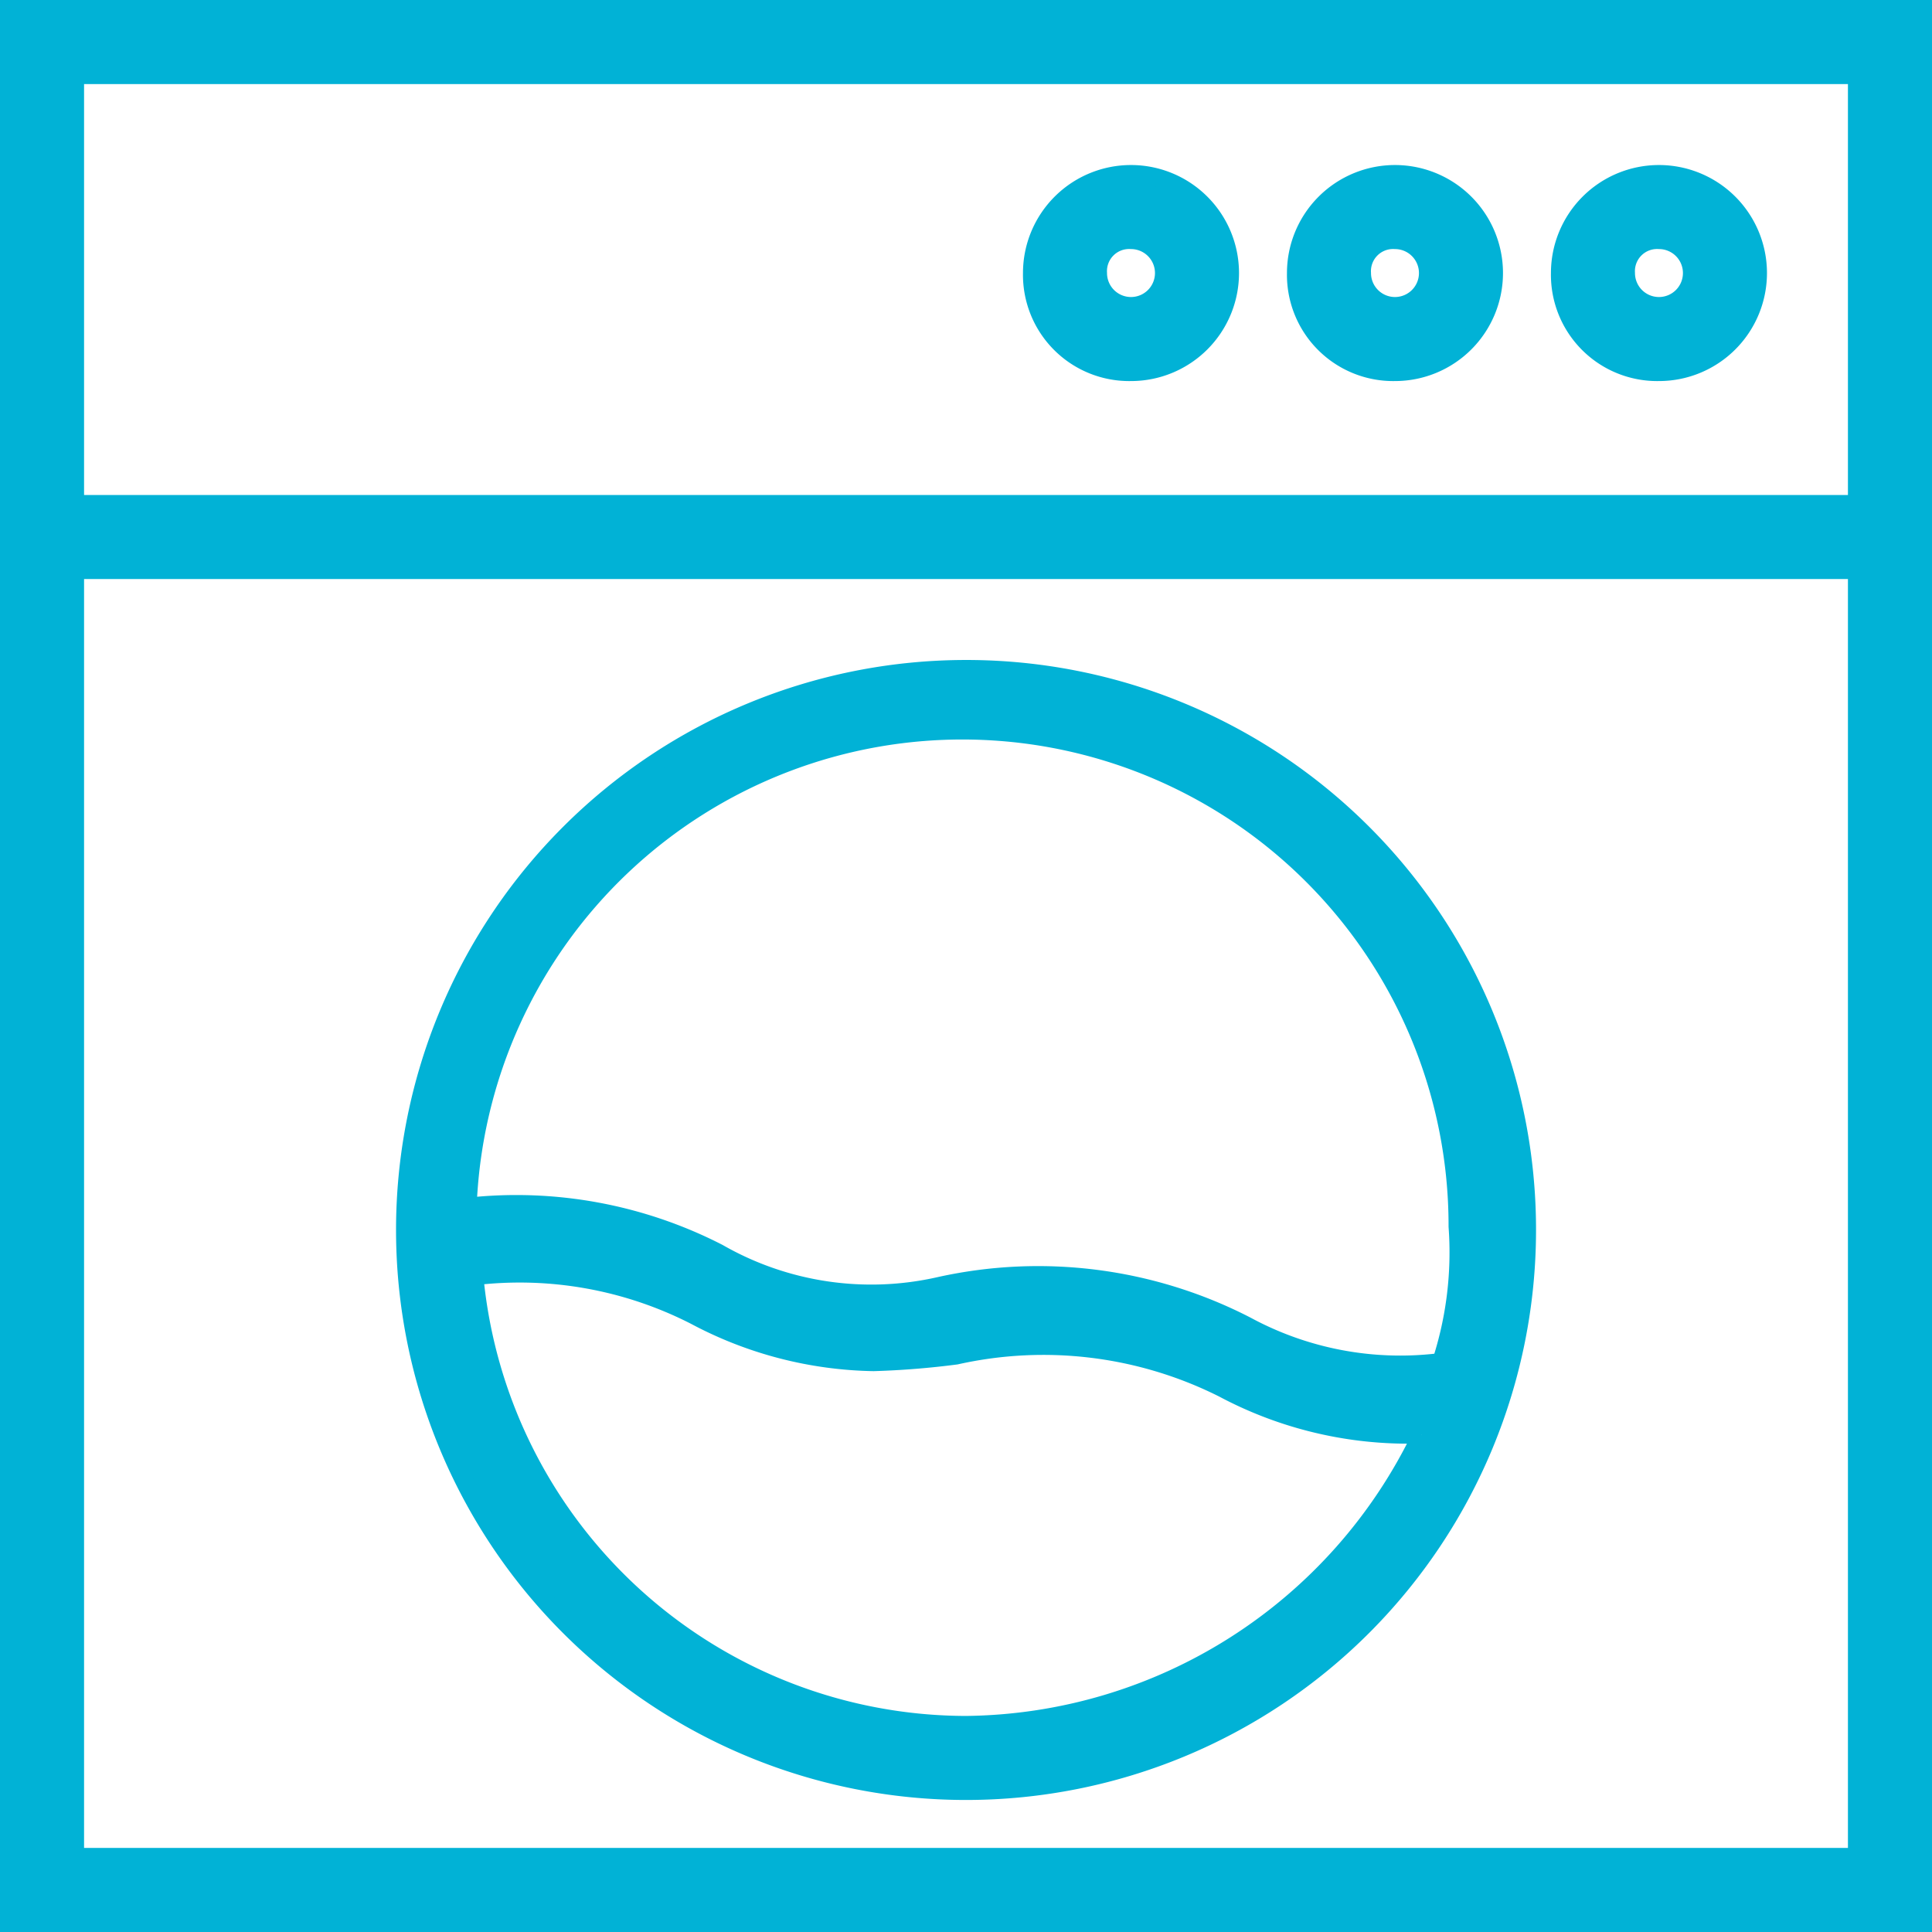 <svg xmlns="http://www.w3.org/2000/svg" width="53.5" height="53.5" viewBox="0 0 53.5 53.5">
  <g id="_4093617_laundry_machine_washing_automation_cleaning_icon" data-name="4093617_laundry_machine_washing_automation_cleaning_icon" transform="translate(-2.75 -2.75)">
    <path id="Path_20925" data-name="Path 20925" d="M3,56H56V3H3Zm1.828-1.828V18.534H54.172V54.172ZM54.172,4.828V16.707H4.828V4.828Z" fill="#01b2d6" stroke="#01b2d6" stroke-width="0.5"/>
    <path id="Path_20926" data-name="Path 20926" d="M30.534,23A15.534,15.534,0,1,0,46.069,38.534,15.521,15.521,0,0,0,30.534,23Zm0,29.241A13.7,13.7,0,0,1,16.919,39.814a10.669,10.669,0,0,1,6.122,1.1,10.874,10.874,0,0,0,4.934,1.279,22.807,22.807,0,0,0,2.284-.183,11.1,11.1,0,0,1,7.4.914A10.874,10.874,0,0,0,42.6,44.2h.548A14.152,14.152,0,0,1,30.534,52.241ZM43.693,42.19A8.956,8.956,0,0,1,38.3,41.184a12.589,12.589,0,0,0-8.5-1.1,8.522,8.522,0,0,1-6.122-.914,12.245,12.245,0,0,0-6.945-1.279,13.712,13.712,0,0,1,27.414.548A9.83,9.83,0,0,1,43.693,42.19Z" transform="translate(-1.034 -1.724)" fill="#01b2d6" stroke="#01b2d6" stroke-width="0.5"/>
    <path id="Path_20927" data-name="Path 20927" d="M36.741,13.483A2.741,2.741,0,1,0,34,10.741,2.692,2.692,0,0,0,36.741,13.483Zm0-3.655a.914.914,0,1,1-.914.914A.863.863,0,0,1,36.741,9.828Z" transform="translate(-2.672 -0.431)" fill="#01b2d6" stroke="#01b2d6" stroke-width="0.5"/>
    <path id="Path_20928" data-name="Path 20928" d="M44.741,13.483A2.741,2.741,0,1,0,42,10.741,2.692,2.692,0,0,0,44.741,13.483Zm0-3.655a.914.914,0,1,1-.914.914A.863.863,0,0,1,44.741,9.828Z" transform="translate(-3.362 -0.431)" fill="#01b2d6" stroke="#01b2d6" stroke-width="0.5"/>
    <path id="Path_20929" data-name="Path 20929" d="M52.741,13.483A2.741,2.741,0,1,0,50,10.741,2.692,2.692,0,0,0,52.741,13.483Zm0-3.655a.914.914,0,1,1-.914.914A.863.863,0,0,1,52.741,9.828Z" transform="translate(-4.052 -0.431)" fill="#01b2d6" stroke="#01b2d6" stroke-width="0.5"/>
  </g>
</svg>
